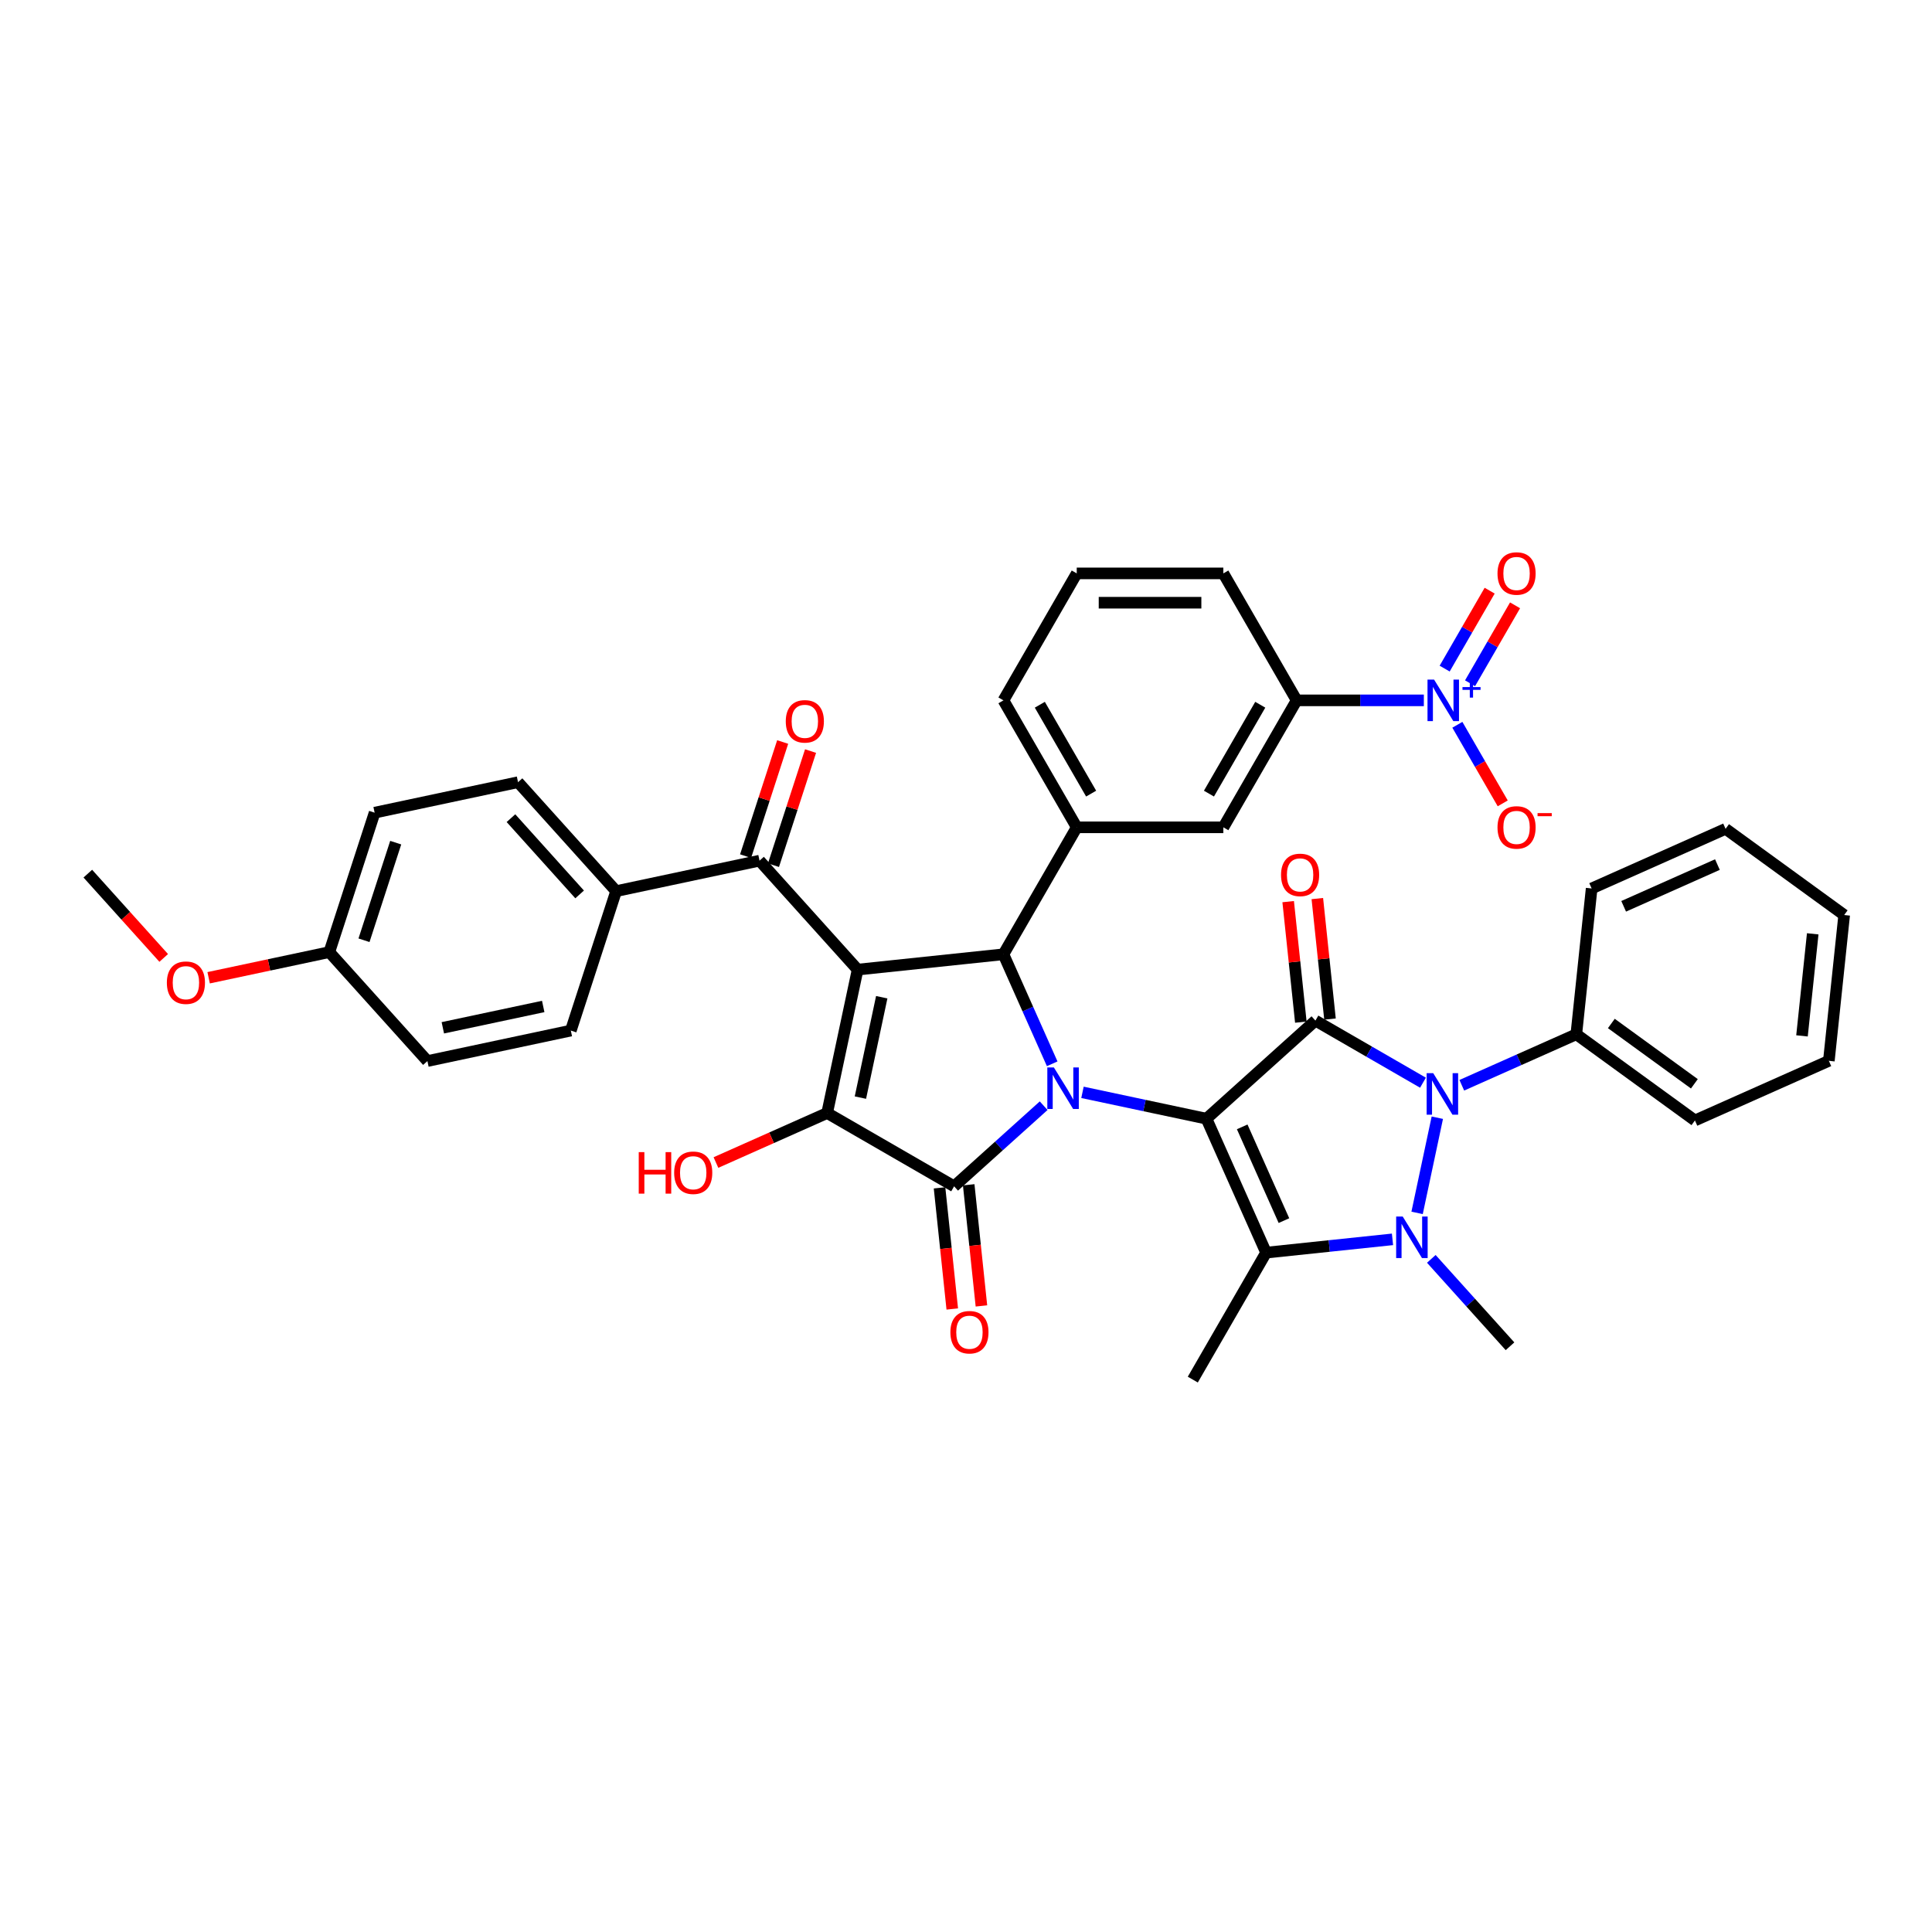 <?xml version='1.0' encoding='iso-8859-1'?>
<svg version='1.1' baseProfile='full'
              xmlns='http://www.w3.org/2000/svg'
                      xmlns:rdkit='http://www.rdkit.org/xml'
                      xmlns:xlink='http://www.w3.org/1999/xlink'
                  xml:space='preserve'
width='1000px' height='1000px' viewBox='0 0 1000 1000'>
<!-- END OF HEADER -->
<rect style='opacity:1.0;fill:#FFFFFF;stroke:none' width='1000' height='1000' x='0' y='0'> </rect>
<path class='bond-0' d='M 624.466,579.039 L 592.377,572.218' style='fill:none;fill-rule:evenodd;stroke:#000000;stroke-width:6px;stroke-linecap:butt;stroke-linejoin:miter;stroke-opacity:1' />
<path class='bond-0' d='M 592.377,572.218 L 560.288,565.397' style='fill:none;fill-rule:evenodd;stroke:#0000FF;stroke-width:6px;stroke-linecap:butt;stroke-linejoin:miter;stroke-opacity:1' />
<path class='bond-2' d='M 624.466,579.039 L 680.859,528.263' style='fill:none;fill-rule:evenodd;stroke:#000000;stroke-width:6px;stroke-linecap:butt;stroke-linejoin:miter;stroke-opacity:1' />
<path class='bond-3' d='M 624.466,579.039 L 655.331,648.362' style='fill:none;fill-rule:evenodd;stroke:#000000;stroke-width:6px;stroke-linecap:butt;stroke-linejoin:miter;stroke-opacity:1' />
<path class='bond-3' d='M 642.961,583.265 L 664.566,631.791' style='fill:none;fill-rule:evenodd;stroke:#000000;stroke-width:6px;stroke-linecap:butt;stroke-linejoin:miter;stroke-opacity:1' />
<path class='bond-5' d='M 540.194,572.308 L 517.021,593.173' style='fill:none;fill-rule:evenodd;stroke:#0000FF;stroke-width:6px;stroke-linecap:butt;stroke-linejoin:miter;stroke-opacity:1' />
<path class='bond-5' d='M 517.021,593.173 L 493.848,614.038' style='fill:none;fill-rule:evenodd;stroke:#000000;stroke-width:6px;stroke-linecap:butt;stroke-linejoin:miter;stroke-opacity:1' />
<path class='bond-8' d='M 544.612,550.62 L 531.994,522.279' style='fill:none;fill-rule:evenodd;stroke:#0000FF;stroke-width:6px;stroke-linecap:butt;stroke-linejoin:miter;stroke-opacity:1' />
<path class='bond-8' d='M 531.994,522.279 L 519.376,493.939' style='fill:none;fill-rule:evenodd;stroke:#000000;stroke-width:6px;stroke-linecap:butt;stroke-linejoin:miter;stroke-opacity:1' />
<path class='bond-1' d='M 443.908,501.871 L 519.376,493.939' style='fill:none;fill-rule:evenodd;stroke:#000000;stroke-width:6px;stroke-linecap:butt;stroke-linejoin:miter;stroke-opacity:1' />
<path class='bond-10' d='M 443.908,501.871 L 393.132,445.478' style='fill:none;fill-rule:evenodd;stroke:#000000;stroke-width:6px;stroke-linecap:butt;stroke-linejoin:miter;stroke-opacity:1' />
<path class='bond-40' d='M 443.908,501.871 L 428.131,576.096' style='fill:none;fill-rule:evenodd;stroke:#000000;stroke-width:6px;stroke-linecap:butt;stroke-linejoin:miter;stroke-opacity:1' />
<path class='bond-40' d='M 456.387,516.16 L 445.343,568.118' style='fill:none;fill-rule:evenodd;stroke:#000000;stroke-width:6px;stroke-linecap:butt;stroke-linejoin:miter;stroke-opacity:1' />
<path class='bond-6' d='M 680.859,528.263 L 708.694,544.334' style='fill:none;fill-rule:evenodd;stroke:#000000;stroke-width:6px;stroke-linecap:butt;stroke-linejoin:miter;stroke-opacity:1' />
<path class='bond-6' d='M 708.694,544.334 L 736.529,560.404' style='fill:none;fill-rule:evenodd;stroke:#0000FF;stroke-width:6px;stroke-linecap:butt;stroke-linejoin:miter;stroke-opacity:1' />
<path class='bond-14' d='M 688.406,527.47 L 685.128,496.284' style='fill:none;fill-rule:evenodd;stroke:#000000;stroke-width:6px;stroke-linecap:butt;stroke-linejoin:miter;stroke-opacity:1' />
<path class='bond-14' d='M 685.128,496.284 L 681.85,465.099' style='fill:none;fill-rule:evenodd;stroke:#FF0000;stroke-width:6px;stroke-linecap:butt;stroke-linejoin:miter;stroke-opacity:1' />
<path class='bond-14' d='M 673.312,529.056 L 670.034,497.871' style='fill:none;fill-rule:evenodd;stroke:#000000;stroke-width:6px;stroke-linecap:butt;stroke-linejoin:miter;stroke-opacity:1' />
<path class='bond-14' d='M 670.034,497.871 L 666.757,466.686' style='fill:none;fill-rule:evenodd;stroke:#FF0000;stroke-width:6px;stroke-linecap:butt;stroke-linejoin:miter;stroke-opacity:1' />
<path class='bond-4' d='M 655.331,648.362 L 688.041,644.924' style='fill:none;fill-rule:evenodd;stroke:#000000;stroke-width:6px;stroke-linecap:butt;stroke-linejoin:miter;stroke-opacity:1' />
<path class='bond-4' d='M 688.041,644.924 L 720.752,641.486' style='fill:none;fill-rule:evenodd;stroke:#0000FF;stroke-width:6px;stroke-linecap:butt;stroke-linejoin:miter;stroke-opacity:1' />
<path class='bond-25' d='M 655.331,648.362 L 617.389,714.079' style='fill:none;fill-rule:evenodd;stroke:#000000;stroke-width:6px;stroke-linecap:butt;stroke-linejoin:miter;stroke-opacity:1' />
<path class='bond-22' d='M 740.846,651.588 L 761.21,674.206' style='fill:none;fill-rule:evenodd;stroke:#0000FF;stroke-width:6px;stroke-linecap:butt;stroke-linejoin:miter;stroke-opacity:1' />
<path class='bond-22' d='M 761.21,674.206 L 781.575,696.823' style='fill:none;fill-rule:evenodd;stroke:#000000;stroke-width:6px;stroke-linecap:butt;stroke-linejoin:miter;stroke-opacity:1' />
<path class='bond-39' d='M 733.486,627.788 L 743.957,578.524' style='fill:none;fill-rule:evenodd;stroke:#0000FF;stroke-width:6px;stroke-linecap:butt;stroke-linejoin:miter;stroke-opacity:1' />
<path class='bond-7' d='M 493.848,614.038 L 428.131,576.096' style='fill:none;fill-rule:evenodd;stroke:#000000;stroke-width:6px;stroke-linecap:butt;stroke-linejoin:miter;stroke-opacity:1' />
<path class='bond-15' d='M 486.302,614.831 L 489.597,646.183' style='fill:none;fill-rule:evenodd;stroke:#000000;stroke-width:6px;stroke-linecap:butt;stroke-linejoin:miter;stroke-opacity:1' />
<path class='bond-15' d='M 489.597,646.183 L 492.892,677.535' style='fill:none;fill-rule:evenodd;stroke:#FF0000;stroke-width:6px;stroke-linecap:butt;stroke-linejoin:miter;stroke-opacity:1' />
<path class='bond-15' d='M 501.395,613.245 L 504.69,644.597' style='fill:none;fill-rule:evenodd;stroke:#000000;stroke-width:6px;stroke-linecap:butt;stroke-linejoin:miter;stroke-opacity:1' />
<path class='bond-15' d='M 504.69,644.597 L 507.986,675.949' style='fill:none;fill-rule:evenodd;stroke:#FF0000;stroke-width:6px;stroke-linecap:butt;stroke-linejoin:miter;stroke-opacity:1' />
<path class='bond-17' d='M 756.623,561.732 L 786.261,548.536' style='fill:none;fill-rule:evenodd;stroke:#0000FF;stroke-width:6px;stroke-linecap:butt;stroke-linejoin:miter;stroke-opacity:1' />
<path class='bond-17' d='M 786.261,548.536 L 815.899,535.34' style='fill:none;fill-rule:evenodd;stroke:#000000;stroke-width:6px;stroke-linecap:butt;stroke-linejoin:miter;stroke-opacity:1' />
<path class='bond-21' d='M 428.131,576.096 L 399.351,588.91' style='fill:none;fill-rule:evenodd;stroke:#000000;stroke-width:6px;stroke-linecap:butt;stroke-linejoin:miter;stroke-opacity:1' />
<path class='bond-21' d='M 399.351,588.91 L 370.57,601.724' style='fill:none;fill-rule:evenodd;stroke:#FF0000;stroke-width:6px;stroke-linecap:butt;stroke-linejoin:miter;stroke-opacity:1' />
<path class='bond-11' d='M 519.376,493.939 L 557.318,428.222' style='fill:none;fill-rule:evenodd;stroke:#000000;stroke-width:6px;stroke-linecap:butt;stroke-linejoin:miter;stroke-opacity:1' />
<path class='bond-9' d='M 736.98,362.504 L 704.062,362.504' style='fill:none;fill-rule:evenodd;stroke:#0000FF;stroke-width:6px;stroke-linecap:butt;stroke-linejoin:miter;stroke-opacity:1' />
<path class='bond-9' d='M 704.062,362.504 L 671.144,362.504' style='fill:none;fill-rule:evenodd;stroke:#000000;stroke-width:6px;stroke-linecap:butt;stroke-linejoin:miter;stroke-opacity:1' />
<path class='bond-16' d='M 754.326,375.147 L 766.068,395.485' style='fill:none;fill-rule:evenodd;stroke:#0000FF;stroke-width:6px;stroke-linecap:butt;stroke-linejoin:miter;stroke-opacity:1' />
<path class='bond-16' d='M 766.068,395.485 L 777.811,415.823' style='fill:none;fill-rule:evenodd;stroke:#FF0000;stroke-width:6px;stroke-linecap:butt;stroke-linejoin:miter;stroke-opacity:1' />
<path class='bond-19' d='M 760.898,353.656 L 772.544,333.485' style='fill:none;fill-rule:evenodd;stroke:#0000FF;stroke-width:6px;stroke-linecap:butt;stroke-linejoin:miter;stroke-opacity:1' />
<path class='bond-19' d='M 772.544,333.485 L 784.19,313.314' style='fill:none;fill-rule:evenodd;stroke:#FF0000;stroke-width:6px;stroke-linecap:butt;stroke-linejoin:miter;stroke-opacity:1' />
<path class='bond-19' d='M 747.754,346.068 L 759.4,325.897' style='fill:none;fill-rule:evenodd;stroke:#0000FF;stroke-width:6px;stroke-linecap:butt;stroke-linejoin:miter;stroke-opacity:1' />
<path class='bond-19' d='M 759.4,325.897 L 771.046,305.726' style='fill:none;fill-rule:evenodd;stroke:#FF0000;stroke-width:6px;stroke-linecap:butt;stroke-linejoin:miter;stroke-opacity:1' />
<path class='bond-18' d='M 393.132,445.478 L 318.907,461.255' style='fill:none;fill-rule:evenodd;stroke:#000000;stroke-width:6px;stroke-linecap:butt;stroke-linejoin:miter;stroke-opacity:1' />
<path class='bond-20' d='M 400.349,447.823 L 409.946,418.287' style='fill:none;fill-rule:evenodd;stroke:#000000;stroke-width:6px;stroke-linecap:butt;stroke-linejoin:miter;stroke-opacity:1' />
<path class='bond-20' d='M 409.946,418.287 L 419.543,388.751' style='fill:none;fill-rule:evenodd;stroke:#FF0000;stroke-width:6px;stroke-linecap:butt;stroke-linejoin:miter;stroke-opacity:1' />
<path class='bond-20' d='M 385.915,443.133 L 395.512,413.597' style='fill:none;fill-rule:evenodd;stroke:#000000;stroke-width:6px;stroke-linecap:butt;stroke-linejoin:miter;stroke-opacity:1' />
<path class='bond-20' d='M 395.512,413.597 L 405.109,384.061' style='fill:none;fill-rule:evenodd;stroke:#FF0000;stroke-width:6px;stroke-linecap:butt;stroke-linejoin:miter;stroke-opacity:1' />
<path class='bond-13' d='M 557.318,428.222 L 633.202,428.222' style='fill:none;fill-rule:evenodd;stroke:#000000;stroke-width:6px;stroke-linecap:butt;stroke-linejoin:miter;stroke-opacity:1' />
<path class='bond-29' d='M 557.318,428.222 L 519.376,362.504' style='fill:none;fill-rule:evenodd;stroke:#000000;stroke-width:6px;stroke-linecap:butt;stroke-linejoin:miter;stroke-opacity:1' />
<path class='bond-29' d='M 564.77,410.776 L 538.211,364.774' style='fill:none;fill-rule:evenodd;stroke:#000000;stroke-width:6px;stroke-linecap:butt;stroke-linejoin:miter;stroke-opacity:1' />
<path class='bond-12' d='M 671.144,362.504 L 633.202,428.222' style='fill:none;fill-rule:evenodd;stroke:#000000;stroke-width:6px;stroke-linecap:butt;stroke-linejoin:miter;stroke-opacity:1' />
<path class='bond-12' d='M 652.309,364.774 L 625.75,410.776' style='fill:none;fill-rule:evenodd;stroke:#000000;stroke-width:6px;stroke-linecap:butt;stroke-linejoin:miter;stroke-opacity:1' />
<path class='bond-42' d='M 671.144,362.504 L 633.202,296.787' style='fill:none;fill-rule:evenodd;stroke:#000000;stroke-width:6px;stroke-linecap:butt;stroke-linejoin:miter;stroke-opacity:1' />
<path class='bond-33' d='M 815.899,535.34 L 877.29,579.943' style='fill:none;fill-rule:evenodd;stroke:#000000;stroke-width:6px;stroke-linecap:butt;stroke-linejoin:miter;stroke-opacity:1' />
<path class='bond-33' d='M 834.028,529.752 L 877.002,560.975' style='fill:none;fill-rule:evenodd;stroke:#000000;stroke-width:6px;stroke-linecap:butt;stroke-linejoin:miter;stroke-opacity:1' />
<path class='bond-34' d='M 815.899,535.34 L 823.831,459.872' style='fill:none;fill-rule:evenodd;stroke:#000000;stroke-width:6px;stroke-linecap:butt;stroke-linejoin:miter;stroke-opacity:1' />
<path class='bond-23' d='M 318.907,461.255 L 268.131,404.863' style='fill:none;fill-rule:evenodd;stroke:#000000;stroke-width:6px;stroke-linecap:butt;stroke-linejoin:miter;stroke-opacity:1' />
<path class='bond-23' d='M 300.012,462.952 L 264.469,423.477' style='fill:none;fill-rule:evenodd;stroke:#000000;stroke-width:6px;stroke-linecap:butt;stroke-linejoin:miter;stroke-opacity:1' />
<path class='bond-24' d='M 318.907,461.255 L 295.457,533.425' style='fill:none;fill-rule:evenodd;stroke:#000000;stroke-width:6px;stroke-linecap:butt;stroke-linejoin:miter;stroke-opacity:1' />
<path class='bond-28' d='M 268.131,404.863 L 193.905,420.64' style='fill:none;fill-rule:evenodd;stroke:#000000;stroke-width:6px;stroke-linecap:butt;stroke-linejoin:miter;stroke-opacity:1' />
<path class='bond-27' d='M 295.457,533.425 L 221.232,549.202' style='fill:none;fill-rule:evenodd;stroke:#000000;stroke-width:6px;stroke-linecap:butt;stroke-linejoin:miter;stroke-opacity:1' />
<path class='bond-27' d='M 281.168,520.946 L 229.21,531.99' style='fill:none;fill-rule:evenodd;stroke:#000000;stroke-width:6px;stroke-linecap:butt;stroke-linejoin:miter;stroke-opacity:1' />
<path class='bond-26' d='M 170.456,492.809 L 221.232,549.202' style='fill:none;fill-rule:evenodd;stroke:#000000;stroke-width:6px;stroke-linecap:butt;stroke-linejoin:miter;stroke-opacity:1' />
<path class='bond-30' d='M 170.456,492.809 L 139.224,499.448' style='fill:none;fill-rule:evenodd;stroke:#000000;stroke-width:6px;stroke-linecap:butt;stroke-linejoin:miter;stroke-opacity:1' />
<path class='bond-30' d='M 139.224,499.448 L 107.993,506.086' style='fill:none;fill-rule:evenodd;stroke:#FF0000;stroke-width:6px;stroke-linecap:butt;stroke-linejoin:miter;stroke-opacity:1' />
<path class='bond-43' d='M 170.456,492.809 L 193.905,420.64' style='fill:none;fill-rule:evenodd;stroke:#000000;stroke-width:6px;stroke-linecap:butt;stroke-linejoin:miter;stroke-opacity:1' />
<path class='bond-43' d='M 188.407,486.674 L 204.822,436.155' style='fill:none;fill-rule:evenodd;stroke:#000000;stroke-width:6px;stroke-linecap:butt;stroke-linejoin:miter;stroke-opacity:1' />
<path class='bond-32' d='M 519.376,362.504 L 557.318,296.787' style='fill:none;fill-rule:evenodd;stroke:#000000;stroke-width:6px;stroke-linecap:butt;stroke-linejoin:miter;stroke-opacity:1' />
<path class='bond-35' d='M 84.738,495.823 L 65.096,474.008' style='fill:none;fill-rule:evenodd;stroke:#FF0000;stroke-width:6px;stroke-linecap:butt;stroke-linejoin:miter;stroke-opacity:1' />
<path class='bond-35' d='M 65.096,474.008 L 45.455,452.194' style='fill:none;fill-rule:evenodd;stroke:#000000;stroke-width:6px;stroke-linecap:butt;stroke-linejoin:miter;stroke-opacity:1' />
<path class='bond-31' d='M 633.202,296.787 L 557.318,296.787' style='fill:none;fill-rule:evenodd;stroke:#000000;stroke-width:6px;stroke-linecap:butt;stroke-linejoin:miter;stroke-opacity:1' />
<path class='bond-31' d='M 621.819,311.964 L 568.701,311.964' style='fill:none;fill-rule:evenodd;stroke:#000000;stroke-width:6px;stroke-linecap:butt;stroke-linejoin:miter;stroke-opacity:1' />
<path class='bond-36' d='M 877.29,579.943 L 946.613,549.079' style='fill:none;fill-rule:evenodd;stroke:#000000;stroke-width:6px;stroke-linecap:butt;stroke-linejoin:miter;stroke-opacity:1' />
<path class='bond-37' d='M 823.831,459.872 L 893.154,429.007' style='fill:none;fill-rule:evenodd;stroke:#000000;stroke-width:6px;stroke-linecap:butt;stroke-linejoin:miter;stroke-opacity:1' />
<path class='bond-37' d='M 840.403,469.107 L 888.929,447.502' style='fill:none;fill-rule:evenodd;stroke:#000000;stroke-width:6px;stroke-linecap:butt;stroke-linejoin:miter;stroke-opacity:1' />
<path class='bond-41' d='M 946.613,549.079 L 954.545,473.611' style='fill:none;fill-rule:evenodd;stroke:#000000;stroke-width:6px;stroke-linecap:butt;stroke-linejoin:miter;stroke-opacity:1' />
<path class='bond-41' d='M 932.71,536.172 L 938.262,483.345' style='fill:none;fill-rule:evenodd;stroke:#000000;stroke-width:6px;stroke-linecap:butt;stroke-linejoin:miter;stroke-opacity:1' />
<path class='bond-38' d='M 893.154,429.007 L 954.545,473.611' style='fill:none;fill-rule:evenodd;stroke:#000000;stroke-width:6px;stroke-linecap:butt;stroke-linejoin:miter;stroke-opacity:1' />
<path  class='atom-1' d='M 545.491 552.517
L 552.533 563.899
Q 553.231 565.022, 554.354 567.056
Q 555.477 569.09, 555.538 569.211
L 555.538 552.517
L 558.391 552.517
L 558.391 574.007
L 555.447 574.007
L 547.888 561.562
Q 547.008 560.105, 546.067 558.436
Q 545.157 556.766, 544.884 556.25
L 544.884 574.007
L 542.091 574.007
L 542.091 552.517
L 545.491 552.517
' fill='#0000FF'/>
<path  class='atom-5' d='M 726.049 629.685
L 733.091 641.068
Q 733.789 642.191, 734.912 644.224
Q 736.035 646.258, 736.096 646.379
L 736.096 629.685
L 738.949 629.685
L 738.949 651.175
L 736.005 651.175
L 728.446 638.73
Q 727.566 637.273, 726.625 635.604
Q 725.715 633.934, 725.442 633.418
L 725.442 651.175
L 722.649 651.175
L 722.649 629.685
L 726.049 629.685
' fill='#0000FF'/>
<path  class='atom-7' d='M 741.826 555.46
L 748.868 566.842
Q 749.566 567.965, 750.689 569.999
Q 751.812 572.033, 751.873 572.154
L 751.873 555.46
L 754.726 555.46
L 754.726 576.95
L 751.782 576.95
L 744.224 564.505
Q 743.343 563.048, 742.402 561.379
Q 741.492 559.709, 741.219 559.193
L 741.219 576.95
L 738.426 576.95
L 738.426 555.46
L 741.826 555.46
' fill='#0000FF'/>
<path  class='atom-10' d='M 742.277 351.759
L 749.319 363.142
Q 750.017 364.265, 751.14 366.299
Q 752.263 368.332, 752.324 368.454
L 752.324 351.759
L 755.177 351.759
L 755.177 373.25
L 752.233 373.25
L 744.675 360.805
Q 743.795 359.348, 742.854 357.678
Q 741.943 356.009, 741.67 355.493
L 741.67 373.25
L 738.877 373.25
L 738.877 351.759
L 742.277 351.759
' fill='#0000FF'/>
<path  class='atom-10' d='M 756.98 355.633
L 760.766 355.633
L 760.766 351.646
L 762.449 351.646
L 762.449 355.633
L 766.336 355.633
L 766.336 357.075
L 762.449 357.075
L 762.449 361.082
L 760.766 361.082
L 760.766 357.075
L 756.98 357.075
L 756.98 355.633
' fill='#0000FF'/>
<path  class='atom-15' d='M 663.062 452.856
Q 663.062 447.696, 665.612 444.812
Q 668.161 441.928, 672.927 441.928
Q 677.692 441.928, 680.242 444.812
Q 682.792 447.696, 682.792 452.856
Q 682.792 458.076, 680.212 461.051
Q 677.632 463.995, 672.927 463.995
Q 668.192 463.995, 665.612 461.051
Q 663.062 458.107, 663.062 452.856
M 672.927 461.567
Q 676.205 461.567, 677.965 459.382
Q 679.756 457.166, 679.756 452.856
Q 679.756 448.637, 677.965 446.512
Q 676.205 444.357, 672.927 444.357
Q 669.649 444.357, 667.858 446.481
Q 666.097 448.606, 666.097 452.856
Q 666.097 457.196, 667.858 459.382
Q 669.649 461.567, 672.927 461.567
' fill='#FF0000'/>
<path  class='atom-16' d='M 491.915 689.567
Q 491.915 684.407, 494.465 681.523
Q 497.015 678.639, 501.78 678.639
Q 506.546 678.639, 509.096 681.523
Q 511.645 684.407, 511.645 689.567
Q 511.645 694.787, 509.065 697.762
Q 506.485 700.706, 501.78 700.706
Q 497.045 700.706, 494.465 697.762
Q 491.915 694.818, 491.915 689.567
M 501.78 698.278
Q 505.059 698.278, 506.819 696.093
Q 508.61 693.877, 508.61 689.567
Q 508.61 685.347, 506.819 683.223
Q 505.059 681.068, 501.78 681.068
Q 498.502 681.068, 496.711 683.192
Q 494.951 685.317, 494.951 689.567
Q 494.951 693.907, 496.711 696.093
Q 498.502 698.278, 501.78 698.278
' fill='#FF0000'/>
<path  class='atom-17' d='M 775.104 428.282
Q 775.104 423.122, 777.654 420.239
Q 780.203 417.355, 784.969 417.355
Q 789.734 417.355, 792.284 420.239
Q 794.834 423.122, 794.834 428.282
Q 794.834 433.503, 792.254 436.478
Q 789.674 439.422, 784.969 439.422
Q 780.234 439.422, 777.654 436.478
Q 775.104 433.533, 775.104 428.282
M 784.969 436.994
Q 788.247 436.994, 790.008 434.808
Q 791.799 432.592, 791.799 428.282
Q 791.799 424.063, 790.008 421.938
Q 788.247 419.783, 784.969 419.783
Q 781.691 419.783, 779.9 421.908
Q 778.139 424.033, 778.139 428.282
Q 778.139 432.623, 779.9 434.808
Q 781.691 436.994, 784.969 436.994
' fill='#FF0000'/>
<path  class='atom-17' d='M 795.836 420.863
L 803.188 420.863
L 803.188 422.465
L 795.836 422.465
L 795.836 420.863
' fill='#FF0000'/>
<path  class='atom-20' d='M 775.104 296.848
Q 775.104 291.688, 777.654 288.804
Q 780.203 285.921, 784.969 285.921
Q 789.734 285.921, 792.284 288.804
Q 794.834 291.688, 794.834 296.848
Q 794.834 302.069, 792.254 305.043
Q 789.674 307.988, 784.969 307.988
Q 780.234 307.988, 777.654 305.043
Q 775.104 302.099, 775.104 296.848
M 784.969 305.559
Q 788.247 305.559, 790.008 303.374
Q 791.799 301.158, 791.799 296.848
Q 791.799 292.629, 790.008 290.504
Q 788.247 288.349, 784.969 288.349
Q 781.691 288.349, 779.9 290.474
Q 778.139 292.598, 778.139 296.848
Q 778.139 301.188, 779.9 303.374
Q 781.691 305.559, 784.969 305.559
' fill='#FF0000'/>
<path  class='atom-21' d='M 406.717 373.369
Q 406.717 368.209, 409.266 365.326
Q 411.816 362.442, 416.582 362.442
Q 421.347 362.442, 423.897 365.326
Q 426.446 368.209, 426.446 373.369
Q 426.446 378.59, 423.866 381.565
Q 421.286 384.509, 416.582 384.509
Q 411.846 384.509, 409.266 381.565
Q 406.717 378.62, 406.717 373.369
M 416.582 382.081
Q 419.86 382.081, 421.62 379.895
Q 423.411 377.679, 423.411 373.369
Q 423.411 369.15, 421.62 367.025
Q 419.86 364.87, 416.582 364.87
Q 413.303 364.87, 411.513 366.995
Q 409.752 369.12, 409.752 373.369
Q 409.752 377.71, 411.513 379.895
Q 413.303 382.081, 416.582 382.081
' fill='#FF0000'/>
<path  class='atom-22' d='M 330.61 596.337
L 333.524 596.337
L 333.524 605.473
L 344.512 605.473
L 344.512 596.337
L 347.425 596.337
L 347.425 617.827
L 344.512 617.827
L 344.512 607.902
L 333.524 607.902
L 333.524 617.827
L 330.61 617.827
L 330.61 596.337
' fill='#FF0000'/>
<path  class='atom-22' d='M 348.943 607.021
Q 348.943 601.861, 351.493 598.978
Q 354.043 596.094, 358.808 596.094
Q 363.574 596.094, 366.123 598.978
Q 368.673 601.861, 368.673 607.021
Q 368.673 612.242, 366.093 615.217
Q 363.513 618.161, 358.808 618.161
Q 354.073 618.161, 351.493 615.217
Q 348.943 612.273, 348.943 607.021
M 358.808 615.733
Q 362.086 615.733, 363.847 613.547
Q 365.638 611.332, 365.638 607.021
Q 365.638 602.802, 363.847 600.678
Q 362.086 598.523, 358.808 598.523
Q 355.53 598.523, 353.739 600.647
Q 351.979 602.772, 351.979 607.021
Q 351.979 611.362, 353.739 613.547
Q 355.53 615.733, 358.808 615.733
' fill='#FF0000'/>
<path  class='atom-31' d='M 86.366 508.647
Q 86.366 503.487, 88.915 500.604
Q 91.465 497.72, 96.231 497.72
Q 100.996 497.72, 103.546 500.604
Q 106.095 503.487, 106.095 508.647
Q 106.095 513.868, 103.515 516.843
Q 100.935 519.787, 96.231 519.787
Q 91.496 519.787, 88.915 516.843
Q 86.366 513.898, 86.366 508.647
M 96.231 517.359
Q 99.509 517.359, 101.269 515.173
Q 103.06 512.957, 103.06 508.647
Q 103.06 504.428, 101.269 502.303
Q 99.509 500.148, 96.231 500.148
Q 92.952 500.148, 91.162 502.273
Q 89.401 504.398, 89.401 508.647
Q 89.401 512.988, 91.162 515.173
Q 92.952 517.359, 96.231 517.359
' fill='#FF0000'/>
</svg>

